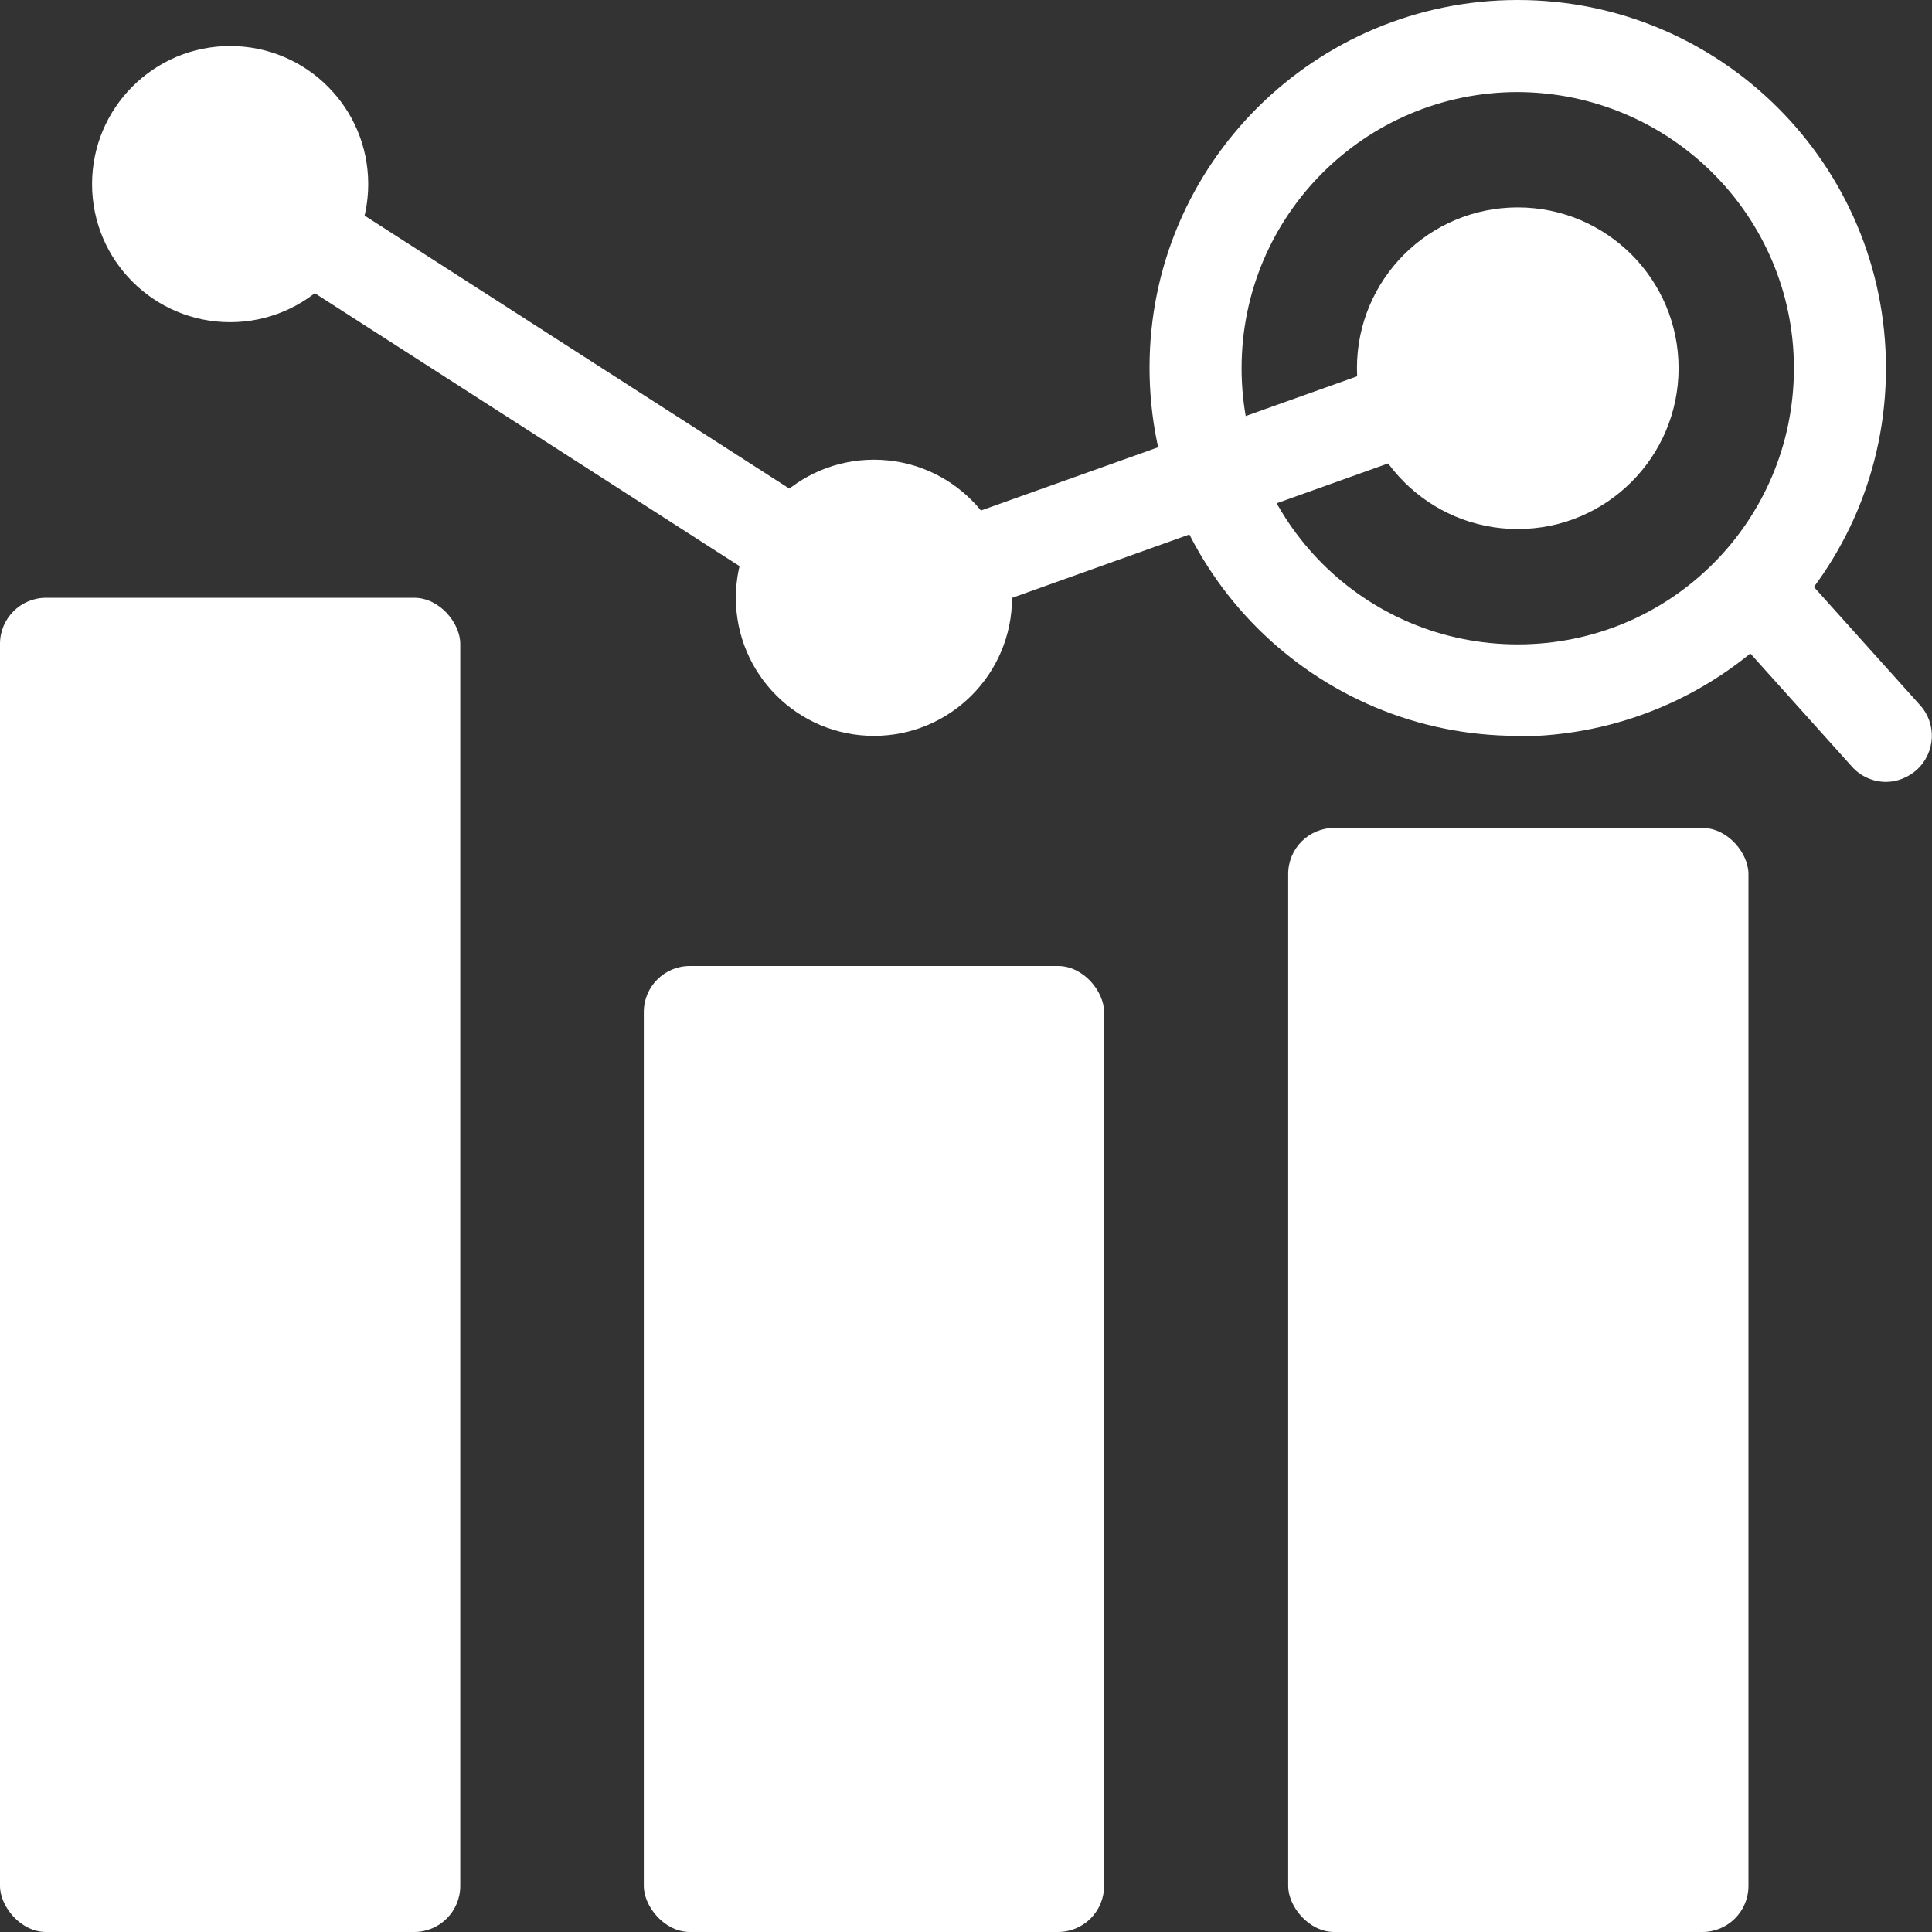 <?xml version="1.0" encoding="UTF-8"?>
<svg id="Layer_1" data-name="Layer 1" xmlns="http://www.w3.org/2000/svg" viewBox="0 0 34 34">
  <rect x="0" y="0" width="34" height="34" fill="#333333" stroke="none"/>
  <defs>
    <style>
      .cls-1 {
        fill: #fff;
      }
    </style>
  </defs>
  <g id="Layer_37" data-name="Layer 37">
    <rect class="cls-1" x="11.33" y="17" width="8.1" height="17" rx=".81" ry=".81"/>
    <rect class="cls-1" x="0" y="10.52" width="8.1" height="23.48" rx=".81" ry=".81"/>
    <rect class="cls-1" x="22.67" y="14.57" width="8.1" height="19.43" rx=".81" ry=".81"/>
    <path class="cls-1" d="M26.71,12.95c-3.58,0-6.48-2.9-6.48-6.48S23.14,0,26.71,0s6.48,2.9,6.48,6.48c0,3.58-2.9,6.47-6.48,6.48ZM26.71,1.62c-2.68,0-4.86,2.17-4.86,4.86s2.17,4.86,4.86,4.86,4.86-2.17,4.86-4.86c0-2.68-2.18-4.85-4.86-4.86Z"/>
    <path class="cls-1" d="M33.19,13.76c-.23,0-.45-.1-.6-.27l-2.2-2.45c-.3-.33-.27-.85.06-1.14.33-.3.84-.27,1.14.06l2.2,2.45c.3.33.27.84-.06,1.14-.15.13-.34.21-.54.21Z"/>
    <circle class="cls-1" cx="4.05" cy="3.24" r="2.43"/>
    <circle class="cls-1" cx="15.38" cy="10.52" r="2.43"/>
    <circle class="cls-1" cx="26.71" cy="6.48" r="2.83"/>
    <path class="cls-1" d="M15.38,11.33c-.16,0-.31-.04-.44-.13L3.61,3.92c-.38-.24-.49-.74-.25-1.12.24-.38.74-.49,1.12-.25,0,0,0,0,0,0l11,7.07,10.96-3.91c.42-.15.88.07,1.04.49s-.07.88-.49,1.04c0,0,0,0,0,0l-11.33,4.05c-.09.03-.18.05-.27.05Z"/>
  </g>
</svg>